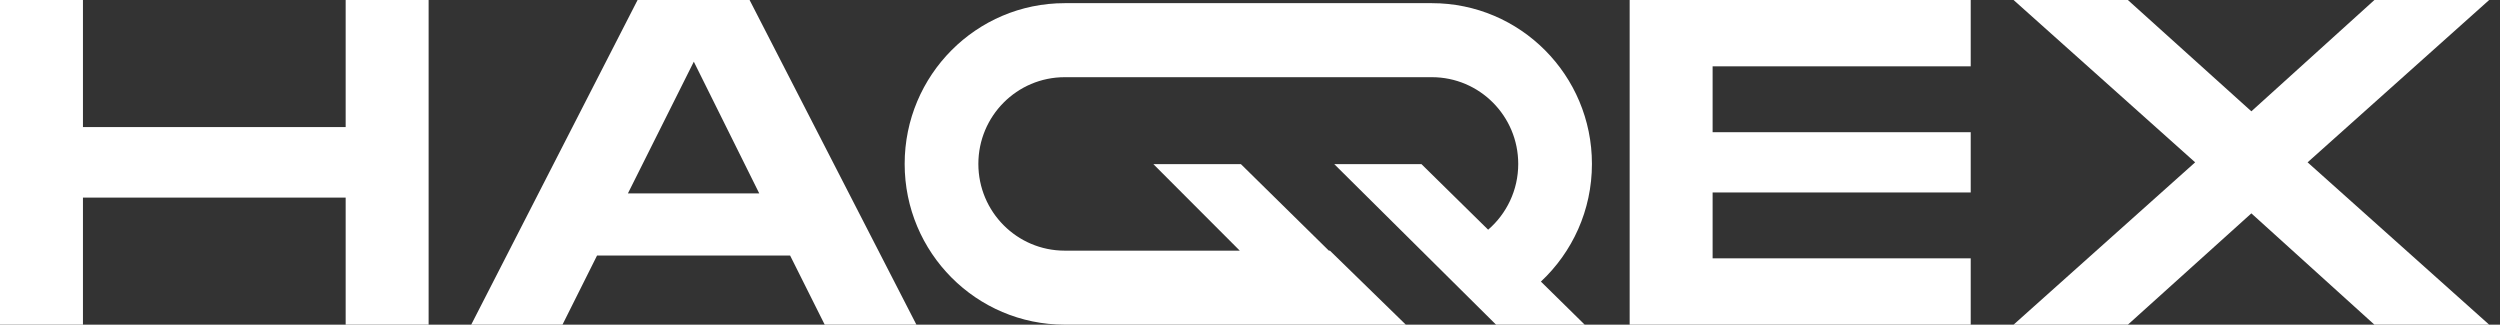 <svg xmlns="http://www.w3.org/2000/svg" width="154" height="20" viewBox="0 0 154 20" fill="none">
<rect x="0" y="0" width="154" height="20" fill="#333333" stroke="none"/>
<path d="M21.293 0V7.829H5.11V0H0V20H5.11V12.171H21.293V20H26.403V0H21.293Z" fill="white"/>
<path d="M50.802 20H56.451L46.174 0H39.275L29.026 20H34.648L36.777 15.743H48.672L50.802 20ZM38.679 11.914L42.739 3.8L46.77 11.914H38.679Z" fill="white"/>
<path d="M121.396 4.086V0H100.387V20H121.396V15.914H105.497V11.857H121.396V8.143H105.497V4.086H121.396Z" fill="white"/>
<path d="M124.035 20H131.076L138.684 13.143L146.264 20H153.333L142.148 10L153.333 0H146.264L138.684 6.857L131.076 0H124.035L135.221 10L124.035 20Z" fill="white"/>
<path fill-rule="evenodd" clip-rule="evenodd" d="M65.587 4.755H88.203C91.141 4.755 93.523 7.147 93.523 10.097C93.523 11.718 92.804 13.17 91.67 14.15L87.564 10.112L82.192 10.112L92.157 19.999L97.618 19.999L94.92 17.346C96.853 15.538 98.063 12.96 98.063 10.097C98.063 4.629 93.648 0.195 88.203 0.195H65.587C60.141 0.195 55.727 4.629 55.727 10.097C55.727 15.566 60.141 19.999 65.587 19.999H76.093H80.924L80.924 19.999L86.494 19.999L86.494 19.999H86.599L81.923 15.44H81.858L76.441 10.112H71.049L76.37 15.44H65.587C62.648 15.44 60.267 13.048 60.267 10.097C60.267 7.147 62.648 4.755 65.587 4.755Z" fill="white"/>
</svg>